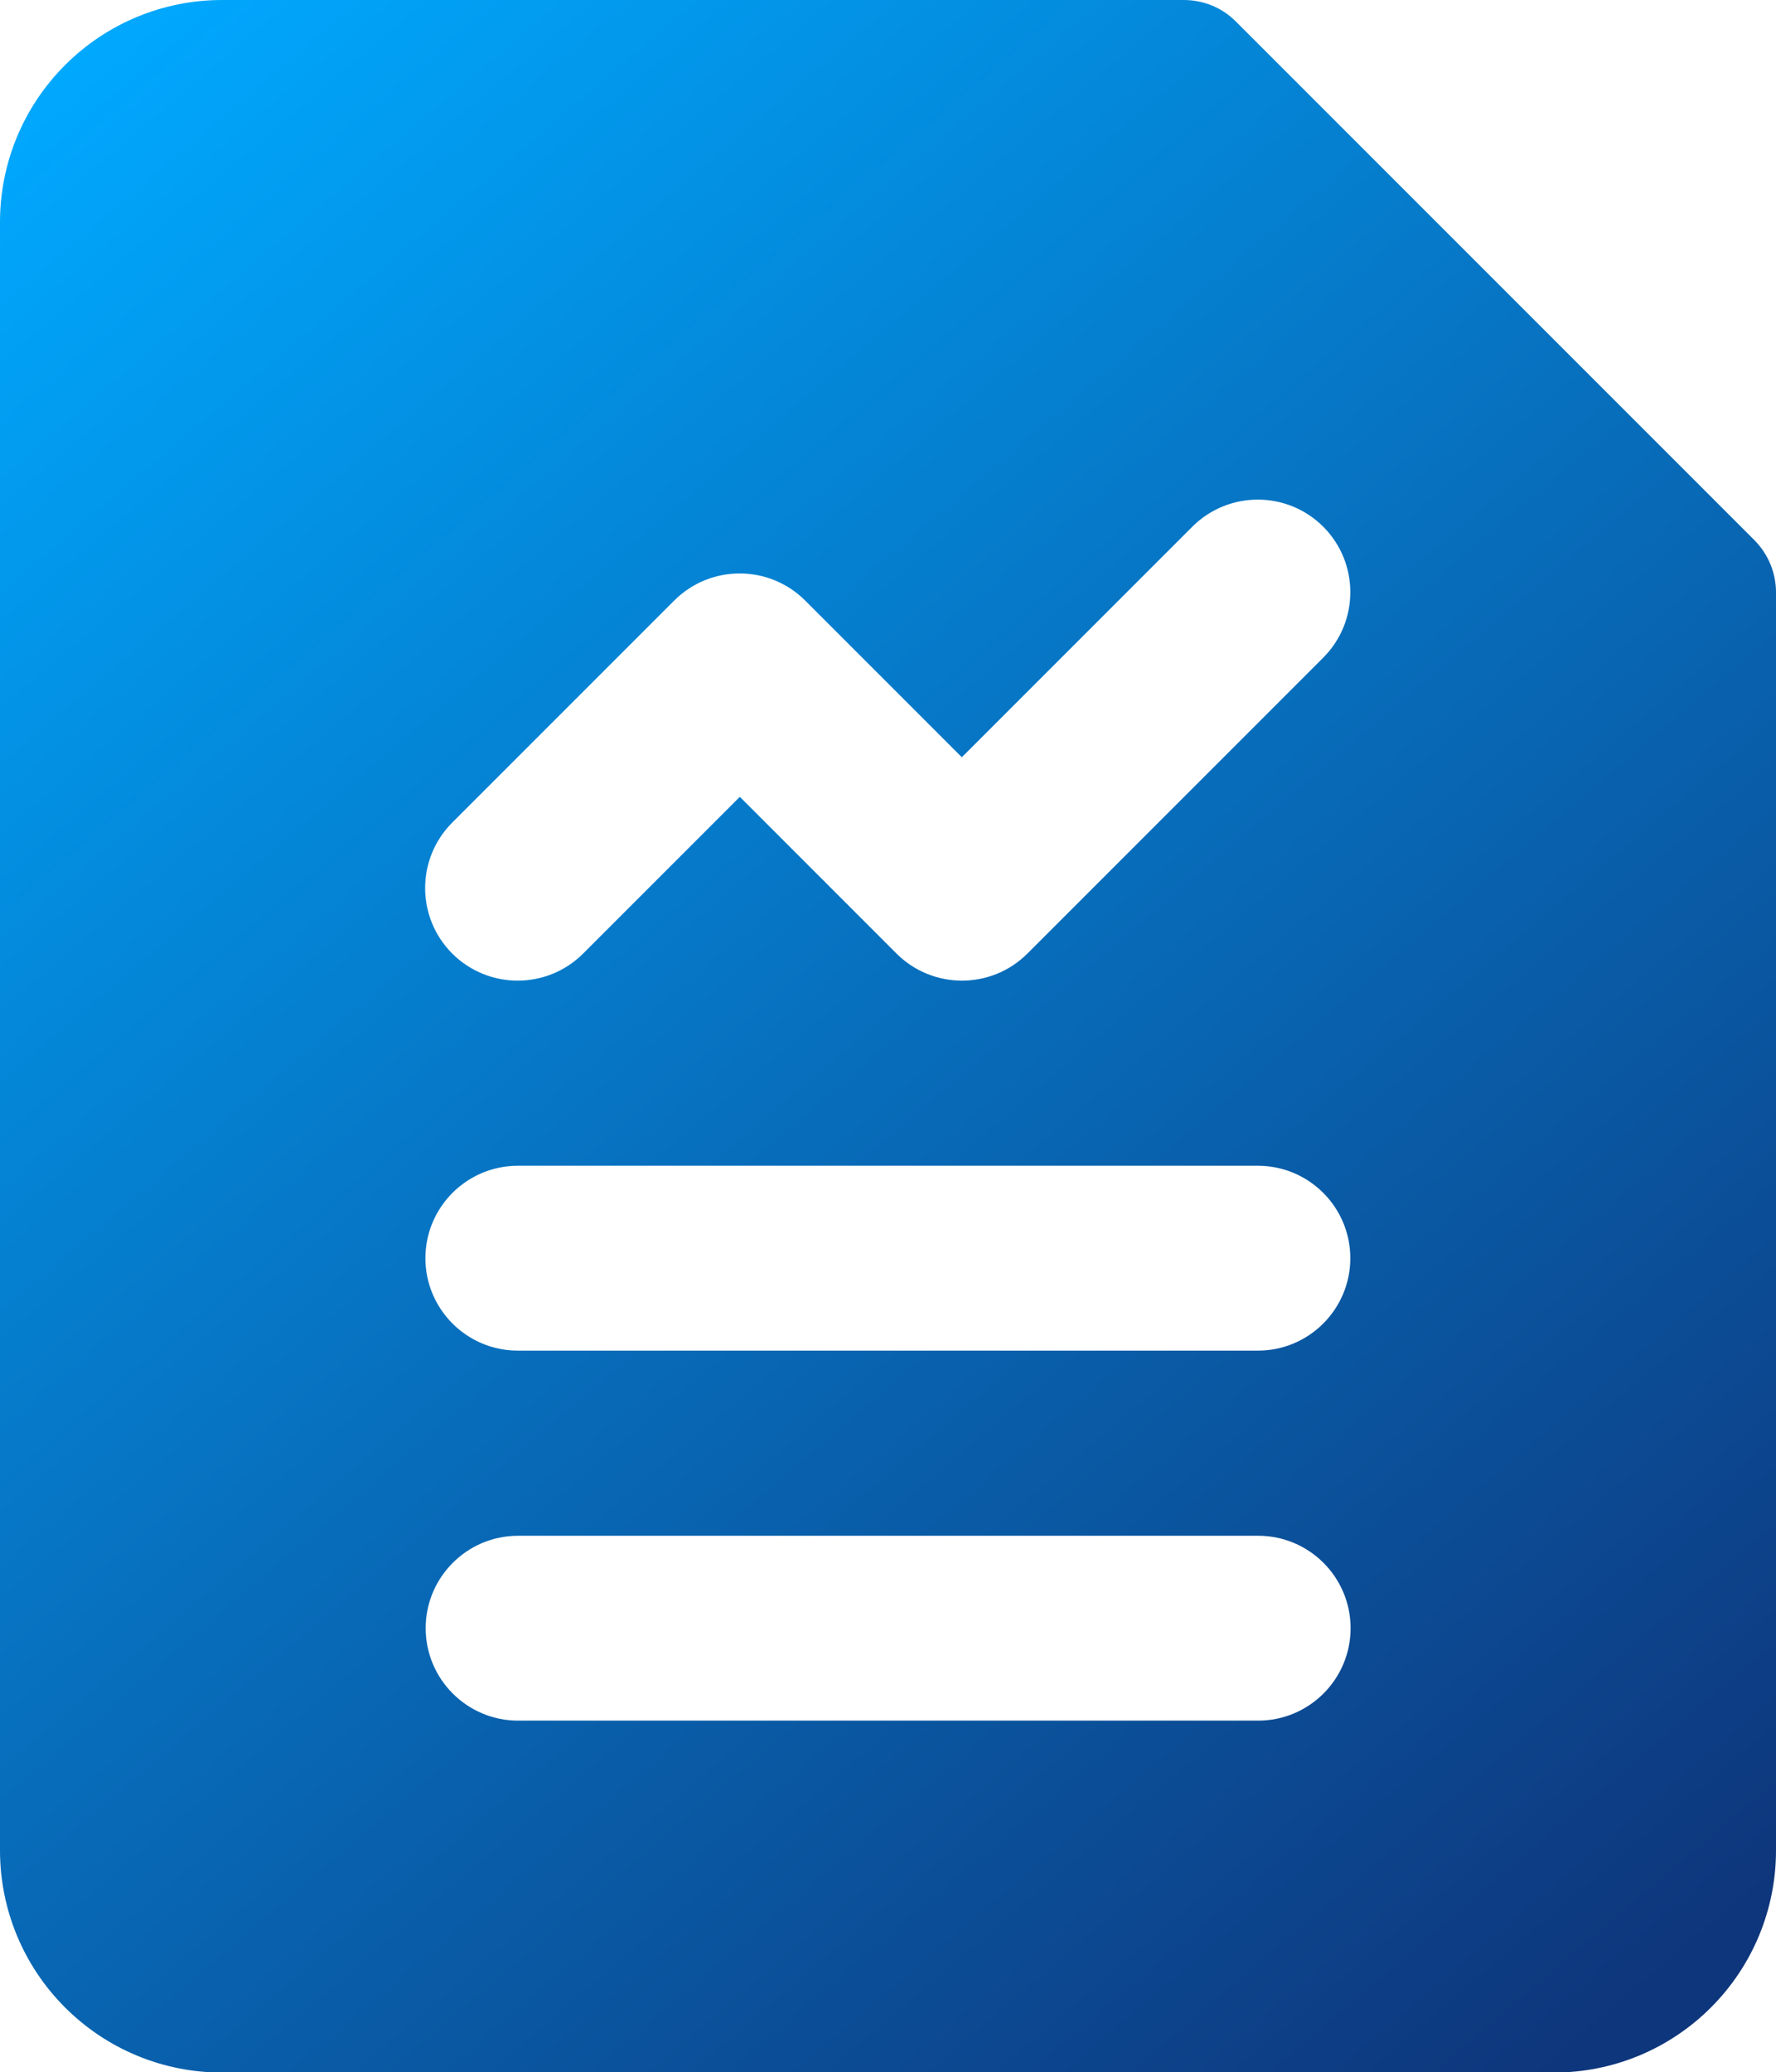 <?xml version="1.0" encoding="UTF-8"?>
<svg id="Layer_2" data-name="Layer 2" xmlns="http://www.w3.org/2000/svg" xmlns:xlink="http://www.w3.org/1999/xlink" viewBox="0 0 66.88 78.02">
  <defs>
    <style>
      .cls-1 {
        fill: url(#Degradado_sin_nombre_51);
        fill-rule: evenodd;
      }
    </style>
    <linearGradient id="Degradado_sin_nombre_51" data-name="Degradado sin nombre 51" x1="-2.1" y1="5.21" x2="59.23" y2="77.33" gradientUnits="userSpaceOnUse">
      <stop offset="0" stop-color="#00a9ff"/>
      <stop offset="1" stop-color="#0e367c"/>
    </linearGradient>
  </defs>
  <g id="design">
    <g id="Interface_Essential_Files_Folders_file-report" data-name="Interface Essential/Files Folders/file-report">
      <path id="Subtract" class="cls-1" d="M2.45,2.45C4.02.88,6.14,0,8.36,0h36.22c.74,0,1.45.29,1.97.82l19.51,19.51c.52.52.82,1.23.82,1.97v47.37c0,2.22-.88,4.34-2.45,5.91s-3.69,2.45-5.91,2.45H8.36c-2.22,0-4.34-.88-5.91-2.45-1.57-1.57-2.45-3.69-2.45-5.91V8.36c0-2.22.88-4.34,2.45-5.91ZM49.83,24.76c1.36-1.36,1.36-3.57,0-4.93-1.36-1.36-3.57-1.36-4.93,0l-8.68,8.68-5.9-5.9c-1.36-1.36-3.57-1.36-4.93,0l-8.36,8.36c-1.36,1.36-1.36,3.57,0,4.93s3.57,1.36,4.93,0l5.9-5.9,5.9,5.9c1.36,1.36,3.57,1.36,4.93,0,0,0,11.15-11.15,11.15-11.15ZM47.37,43.89h-27.87c-1.92,0-3.48,1.56-3.48,3.48s1.56,3.48,3.48,3.48h27.87c1.92,0,3.48-1.56,3.48-3.48s-1.56-3.48-3.48-3.48ZM19.51,57.82h27.87c1.92,0,3.48,1.56,3.48,3.48s-1.56,3.48-3.48,3.48h-27.87c-1.92,0-3.48-1.56-3.48-3.48s1.56-3.48,3.48-3.48Z"/>
    </g>
  </g>
</svg>